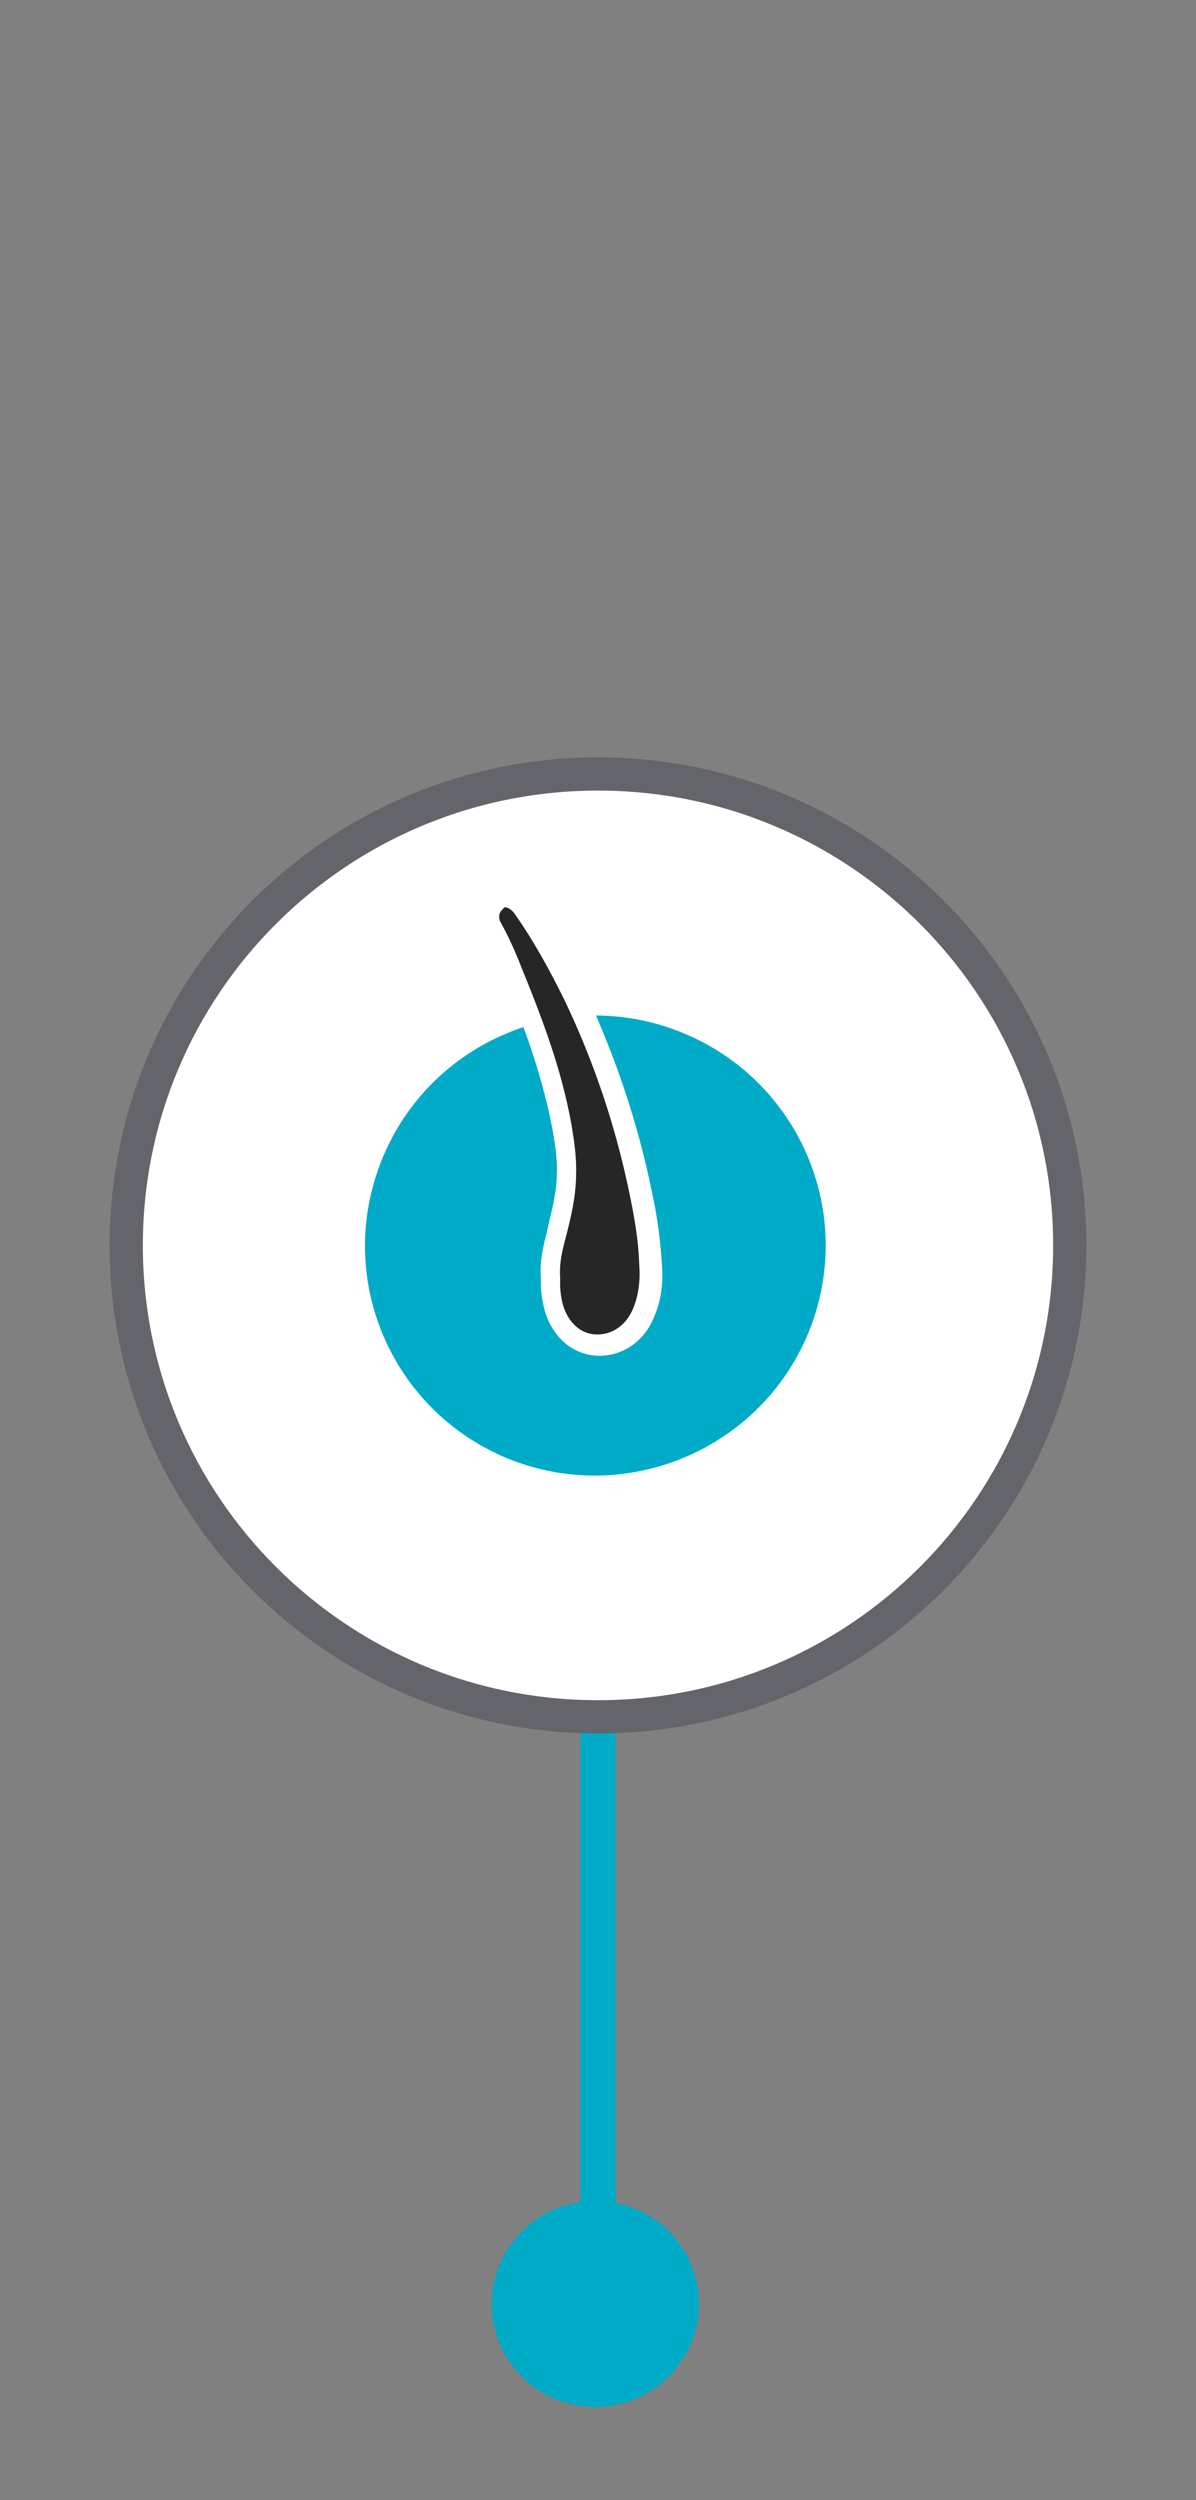 <?xml version="1.0" encoding="utf-8"?>
<!-- Generator: Adobe Illustrator 27.2.0, SVG Export Plug-In . SVG Version: 6.00 Build 0)  -->
<svg version="1.1" id="Layer_1" xmlns="http://www.w3.org/2000/svg" xmlns:xlink="http://www.w3.org/1999/xlink" x="0px" y="0px"
	 viewBox="0 0 180 376" style="enable-background:new 0 0 180 376;" xml:space="preserve">
<rect x="0" y="0" width="180" height="376" fill="#808080" stroke="none"/>
<style type="text/css">
	.st0{fill:none;stroke:#00ABC8;stroke-width:5.3;stroke-miterlimit:10;}
	.st1{fill:#FFFFFF;stroke:#63656A;stroke-width:5;stroke-miterlimit:10;}
	.st2{fill:#00ABC8;}
	.st3{fill:#262626;}
	.st4{fill:#FFFFFF;}
</style>
<g>
	<path class="st2" d="M89.6,362c8.6,0,15.6-7,15.6-15.5c0-8.6-7-15.5-15.6-15.5c-8.6,0-15.6,7-15.6,15.5C74,355.1,81,362,89.6,362z"
		/>
	<path class="st0" d="M90,361V258"/>
	<path class="st1" d="M90,258.2c39.2,0,71-31.7,71-70.9c0-39.2-31.8-70.9-71-70.9c-39.2,0-71,31.7-71,70.9
		C19,226.5,50.8,258.2,90,258.2z"/>
	<path class="st2" d="M122,199.6c6.8-17.9-2.2-37.8-20.1-44.6c-17.9-6.8-37.9,2.2-44.7,20.1c-6.8,17.9,2.2,37.8,20.1,44.6
		C95.2,226.4,115.2,217.4,122,199.6z"/>
	<path class="st3" d="M89.9,202.4c-1.8,0-3.5-0.8-4.8-2.1c-1.9-1.9-2.3-4.5-2.5-6.7v-1.4c-0.1-2.3,0.4-4.3,0.9-6.4
		c0.2-0.6,0.3-1.2,0.4-1.8c0.5-2.1,1.1-4.8,1.1-7.3c0.1-2.2-0.2-4.6-0.7-7.3c-1.5-8.4-4.5-16.3-7.5-23.5c-0.8-2-1.7-4.1-2.9-6.3
		c-0.8-1.4-0.6-3,0.6-4c0.6-0.5,1.2-0.6,1.6-0.6c0.9,0,1.7,0.5,2.3,1.4c2.8,4,5.4,8.4,7.9,13.6c4.5,9.5,7.8,19.5,9.9,29.7
		c0.9,4.1,1.4,7.4,1.5,10.5c0.2,3.1-0.2,5.7-1.3,7.9C95.3,200.7,92.7,202.4,89.9,202.4L89.9,202.4z"/>
	<path class="st4" d="M76.2,136.5c0.3,0,0.7,0.3,1.1,0.7c2.9,4.1,5.4,8.6,7.7,13.3c4.4,9.2,7.7,19,9.8,29.3
		c0.7,3.4,1.3,6.8,1.4,10.3c0.2,2.5-0.1,5-1.1,7.1c-1.1,2.3-3.1,3.5-5.2,3.5c-1.3,0-2.6-0.5-3.6-1.6c-1.4-1.5-1.9-3.5-2-5.7v-1.3
		c-0.2-2.8,0.7-5.2,1.3-7.8c0.6-2.5,1.1-5.1,1.1-7.6c0.1-2.6-0.3-5.2-0.7-7.6c-1.5-8.4-4.5-16.2-7.6-23.8c-0.9-2.3-1.9-4.5-3-6.5
		c-0.5-0.8-0.3-1.6,0.3-2.1C75.9,136.4,76.1,136.4,76.2,136.5 M76.3,133.2c-0.9,0-1.9,0.3-2.6,1c-1.8,1.5-2.2,3.9-0.9,6.1
		c1.1,2.1,2,4.1,2.8,6.1c3,7.2,5.9,14.9,7.5,23.2c0.5,2.7,0.8,4.9,0.7,6.9c0,2.4-0.6,5-1.1,7c-0.1,0.6-0.3,1.2-0.4,1.8
		c-0.5,2-1.1,4.3-0.9,6.8v1.5c0.2,2.5,0.7,5.3,2.9,7.7c1.5,1.6,3.6,2.6,5.9,2.6c3.4,0,6.5-2,8-5.3c1.2-2.5,1.7-5.3,1.4-8.7
		c-0.2-3.1-0.6-6.6-1.5-10.7c-2.1-10.3-5.5-20.4-10-30c-2.5-5.3-5.1-9.8-8-13.8C78.7,133.6,77.3,133.3,76.3,133.2L76.3,133.2z"/>
</g>
</svg>
